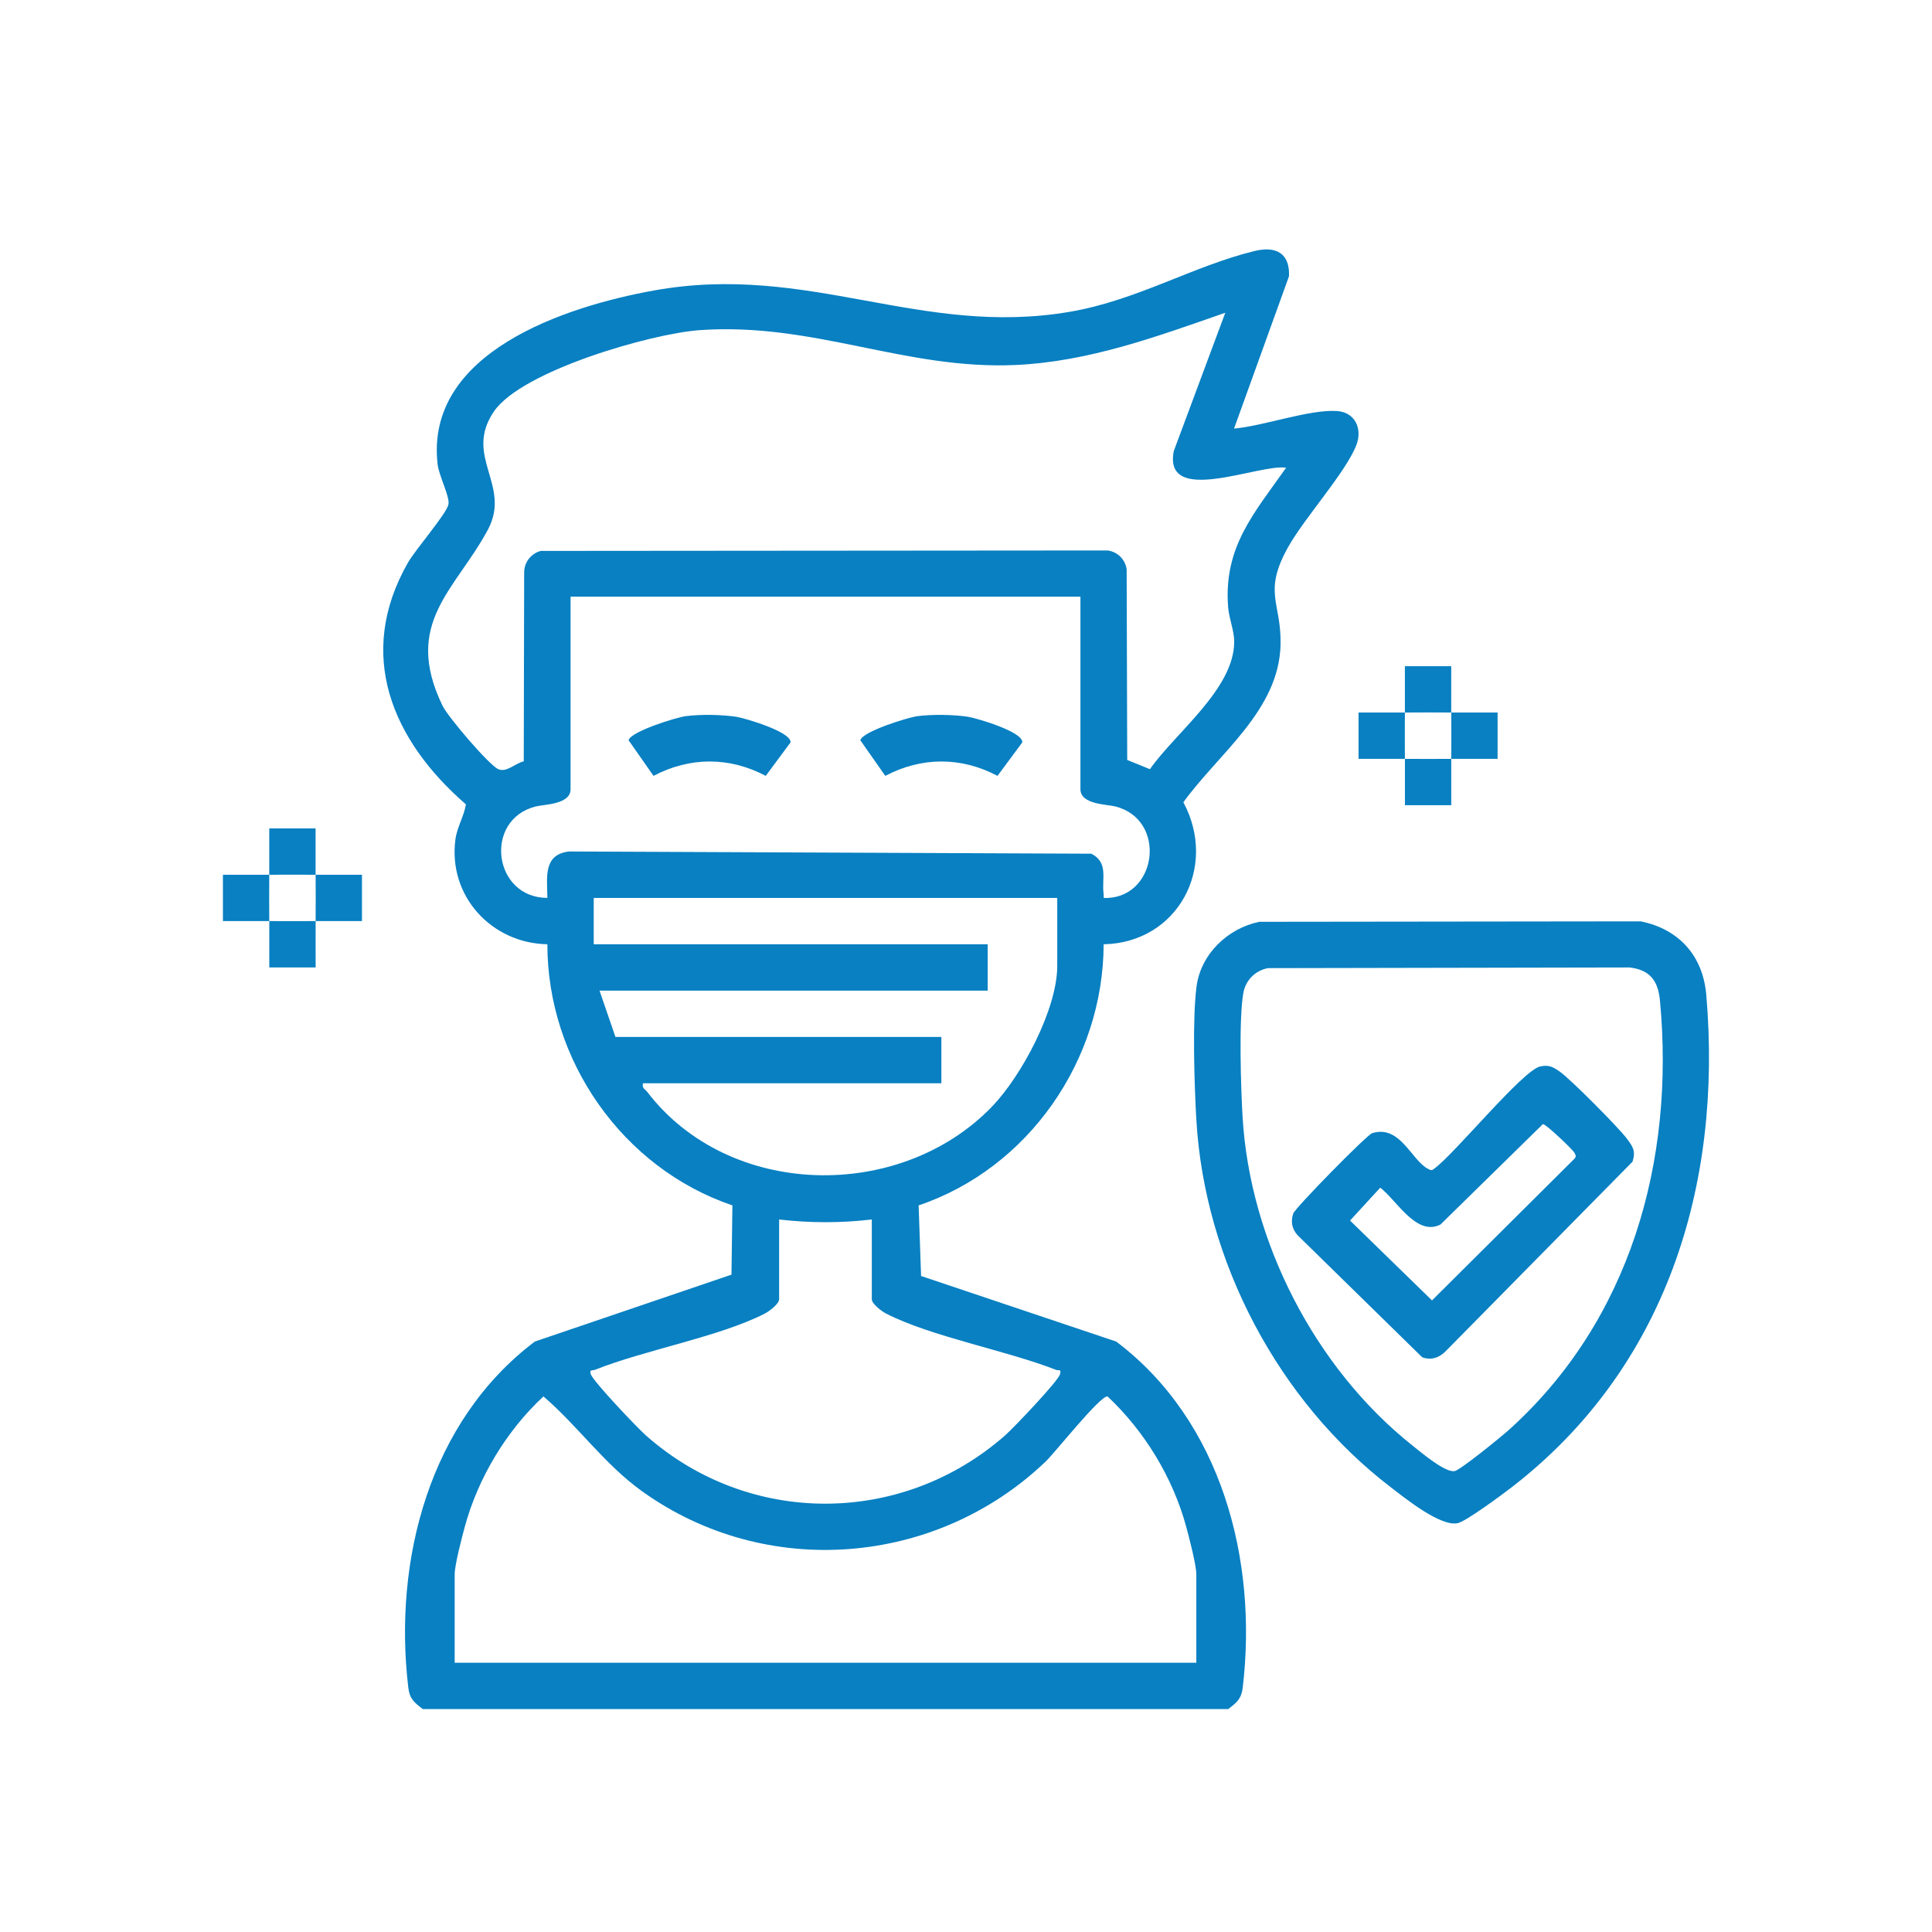 <?xml version="1.0" encoding="UTF-8"?> <svg xmlns="http://www.w3.org/2000/svg" id="Capa_1" data-name="Capa 1" viewBox="0 0 650 650"><defs><style> .cls-1 { fill: #0880c2; } </style></defs><path class="cls-1" d="M142.25,575c-2.92-2.24-4.44-3.41-4.89-7.29-5.08-42.94,7.15-89.59,42.56-116.35l66.18-22.52.31-23.3c-36.98-12.53-62.29-48.87-62.25-87.85-18.84-.34-33.5-16.3-30.93-35.33.56-4.12,2.87-7.7,3.52-11.74-24.9-21.6-37.11-50.45-19.53-81.27,2.6-4.55,12.81-16.23,13.64-19.58.61-2.48-3.17-9.63-3.62-13.5-4.41-37.73,43.05-53.19,72.82-58.55,51.94-9.36,89.41,15.75,139.76,7.2,22.71-3.85,41.54-15.44,62.35-20.49,7.11-1.72,11.83.78,11.5,8.5l-18.49,51.26c9.76-.83,25.34-6.5,34.57-5.91,6.19.39,8.7,6,6.57,11.49-3.57,9.2-17.51,24.5-23.04,34.46-8.44,15.21-2.15,18.5-2.45,32.58-.47,22.19-20.82,36.64-32.7,53.11,11.72,21.75-1.85,47.29-26.82,47.77-.12,38.98-25.23,75.34-62.25,87.85l.83,23.76,65.66,22.06c35.41,26.75,47.64,73.43,42.56,116.35-.46,3.88-1.98,5.05-4.89,7.29H142.25ZM412.23,105.22c-23.04,8.02-45.86,16.47-70.62,17.58-37.24,1.66-67.91-14.46-106.27-11.72-16.31,1.16-59.82,13.68-69.15,27.34-10.38,15.19,6.03,24.76-2.07,39.84-10.93,20.33-28.73,31.36-15.22,59.21,1.82,3.74,15.57,19.88,18.73,21.3,2.81,1.27,5.71-2,8.58-2.63l.14-63.71c.09-3.38,2.34-6.2,5.59-7.08l190.77-.15c3.36.51,5.83,3,6.34,6.34l.19,64.14,7.64,3.11c8.57-12.28,28.38-27.01,28.36-42.94,0-3.64-1.76-7.76-2.06-11.66-1.52-20.18,8.67-31.43,19.52-46.82-8.92-1.45-41.41,13.13-37.8-5.6l17.33-46.53ZM363.5,200.73h-171.54v64.81c0,5.15-8.9,5.06-11.75,5.79-17.61,4.49-14.31,30.75,3.95,30.76-.06-6.88-1.51-14.59,7.29-15.62l175.7.75c5.9,2.93,3.45,8.56,4.14,13.43.21,1.46-.56,1.55,1.47,1.45,16.67-.82,19.75-26.38,2.49-30.78-2.85-.73-11.75-.64-11.75-5.79v-64.81ZM355.7,302.1h-155.95v15.59h132.55v15.59h-130.6l5.36,15.59h109.65v15.59h-100.39c-.42,1.7.7,1.95,1.46,2.93,27.55,35.97,85.04,36.99,116,4.88,9.97-10.34,21.92-32.81,21.92-47.28v-22.9ZM293.32,410.28c-10.42,1.22-20.77,1.22-31.19,0v26.8c0,1.62-3.36,4.11-4.87,4.88-15.27,7.8-40.23,12.18-57.14,18.91-.7.28-2.02-.23-1.33,1.54,1,2.57,15.53,17.88,18.49,20.5,34.7,30.73,86.13,30.57,120.89,0,2.83-2.49,17.81-18.22,18.45-20.54.54-1.95-.41-1.14-1.3-1.49-16.87-6.58-42-11.17-57.14-18.91-1.5-.77-4.87-3.26-4.87-4.88v-26.8ZM402.49,559.41v-29.73c0-3.17-2.44-12.48-3.42-16.08-4.51-16.56-14.02-32.1-26.44-43.79-2.41-.42-17.71,18.93-20.8,21.88-36.88,35.29-94.16,39.93-135.81,10.03-12.82-9.21-21.39-21.76-33.18-31.91-12.42,11.5-21.98,27.38-26.45,43.79-.98,3.6-3.42,12.9-3.42,16.08v29.73h249.51Z"></path><path class="cls-1" d="M90.59,294.3c.04-5.18-.03-10.41,0-15.59h15.59c.03,5.18-.04,10.41,0,15.59-5.18-.04-10.41,0-15.59,0Z"></path><path class="cls-1" d="M90.59,294.3c-.04,5.18-.04,10.41,0,15.59h-15.59v-15.59h15.59Z"></path><path class="cls-1" d="M106.19,294.3c5.18.04,10.41-.03,15.59,0v15.59c-5.18.03-10.41-.04-15.59,0,.04-5.18.04-10.41,0-15.59Z"></path><path class="cls-1" d="M106.19,309.89c-.04,5.18.03,10.41,0,15.59h-15.59c-.03-5.18.04-10.41,0-15.59,5.19,0,10.41.04,15.59,0Z"></path><path class="cls-1" d="M423.67,310.13l128.34-.15c12.87,2.62,20.92,11.57,22.05,24.74,5.51,64.26-13.61,125.6-65.44,165.63-3.08,2.38-15.32,11.46-18.15,12.09-5.79,1.3-17.72-8.36-22.59-12.09-37.76-28.93-62.64-75.94-65.39-123.69-.67-11.62-1.37-33.71.07-44.74s10.62-19.65,21.11-21.78ZM426.6,325.72c-4.24.77-7.52,4.07-8.28,8.28-1.58,8.77-.84,32.02-.27,41.72,2.44,41.89,24.37,84.53,57.09,110.56,2.87,2.28,11.23,9.39,14.33,8.63,2.08-.51,15.79-11.68,18.3-13.95,40.69-36.73,55.77-90.33,50.71-144.3-.63-6.68-3.34-10.38-10.27-11.17l-121.6.23Z"></path><path class="cls-1" d="M472.66,239.72c.04-5.18-.03-10.41,0-15.59h15.59c.03,5.18-.04,10.41,0,15.59-5.18-.04-10.41-.04-15.59,0Z"></path><path class="cls-1" d="M472.66,239.72c-.04,5.18-.04,10.41,0,15.59-5.18-.04-10.41.03-15.59,0v-15.59c5.18-.03,10.41.04,15.59,0Z"></path><path class="cls-1" d="M488.26,239.72c5.18.04,10.41-.03,15.59,0v15.59c-5.18.03-10.41-.04-15.59,0,.04-5.18.04-10.41,0-15.59Z"></path><path class="cls-1" d="M488.26,255.31c-.04,5.18.03,10.41,0,15.59h-15.59c-.03-5.18.04-10.41,0-15.59,5.18.04,10.41.04,15.59,0Z"></path><path class="cls-1" d="M230.71,240.94c5.06-.64,11.8-.54,16.86.19,2.94.43,18.89,5.14,18.38,8.67l-8.32,11.23c-12.22-6.44-25.51-6.45-37.76,0l-8.39-11.98c.68-2.92,15.98-7.69,19.24-8.11Z"></path><path class="cls-1" d="M308.68,240.94c5.06-.64,11.8-.54,16.86.19,2.94.43,18.89,5.14,18.38,8.67l-8.32,11.23c-12.24-6.45-25.53-6.44-37.76,0l-8.39-11.98c.68-2.92,15.98-7.69,19.24-8.11Z"></path><path class="cls-1" d="M518.21,358.79c2.99-.62,4.29.18,6.6,1.78,3.56,2.48,19.7,18.73,22.44,22.4,2.05,2.75,3.17,4.16,2,7.86l-62.91,63.81c-2.12,2.17-4.92,3.1-7.86,2l-41.86-41c-1.97-2.18-2.43-4.53-1.53-7.36.57-1.81,24.77-26.5,26.58-27.05,9.45-2.87,13.11,9.11,18.81,12.04.75.39,1.2.65,1.93,0,6.83-4.82,29.9-33.27,35.81-34.49ZM519.09,378.19l-34.48,33.81c-8.07,4.03-14.63-8.09-20.24-12.42l-10.16,11.06,27.57,26.87,47.95-47.7c.65-.73.39-1.18,0-1.93-.59-1.14-9.74-9.84-10.65-9.68Z"></path></svg> 